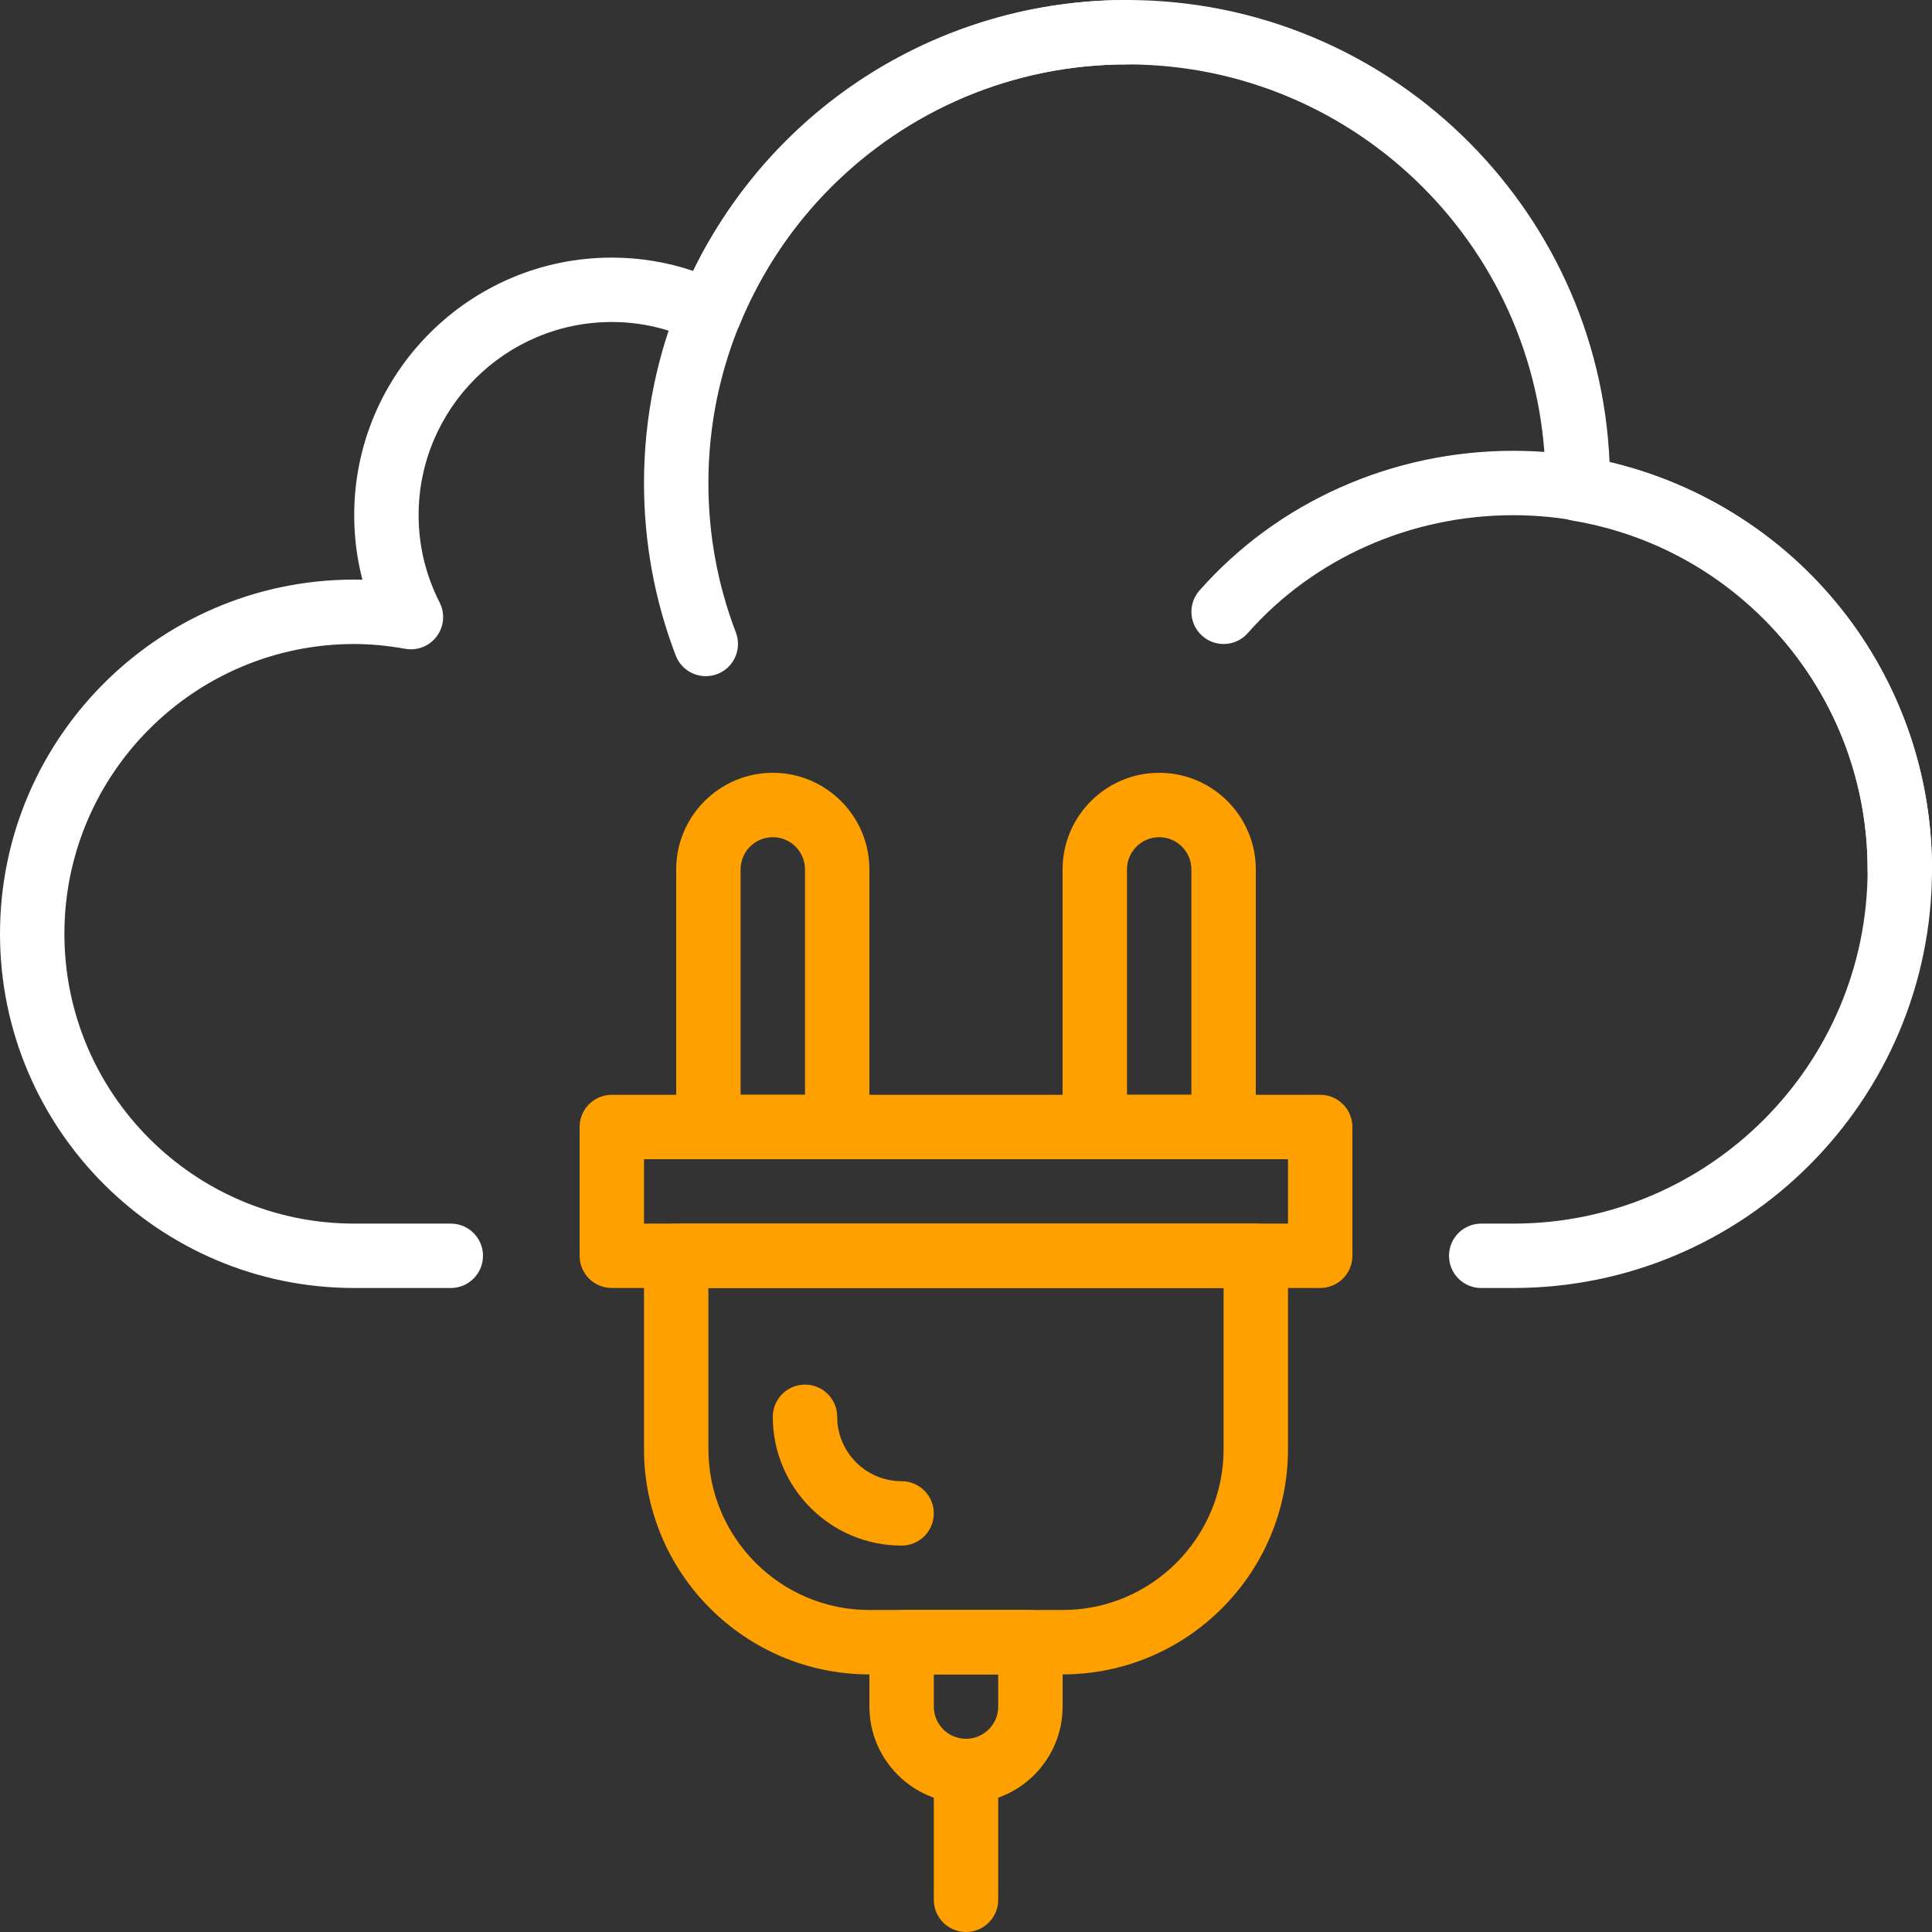 <svg xmlns="http://www.w3.org/2000/svg" xmlns:xlink="http://www.w3.org/1999/xlink" id="Capa_1" x="0px" y="0px" viewBox="0 0 512 512" style="enable-background:new 0 0 512 512;" xml:space="preserve">
<rect x="0" y="0" width="512" height="512" fill="#333333" stroke="none"/>
<g>
	<g>
		<path fill="#fff" d="M426.547,122.522C423.68,54.477,367.42,0,298.667,0c-49.323,0-93.568,27.913-114.97,71.799    c-6.963-2.347-14.182-3.533-21.564-3.533c-37.641,0-68.267,30.626-68.267,68.267c0,5.837,0.734,11.546,2.176,17.092    C43.255,152.405,0,194.987,0,247.467c0,51.755,42.112,93.867,93.867,93.867h25.6c4.71,0,8.533-3.814,8.533-8.533    c0-4.719-3.823-8.533-8.533-8.533h-25.6c-42.351,0-76.8-34.449-76.8-76.8c0-42.351,34.449-76.8,76.8-76.8    c4.301,0,8.73,0.418,13.542,1.271c3.183,0.572,6.417-0.717,8.346-3.32c1.929-2.603,2.219-6.067,0.751-8.951    c-3.695-7.279-5.572-15.061-5.572-23.134c0-28.237,22.972-51.2,51.2-51.2c7.706,0,15.198,1.732,22.255,5.163    c2.116,1.024,4.574,1.143,6.767,0.282c2.202-0.845,3.951-2.551,4.847-4.736c17.152-41.899,57.446-68.975,102.665-68.975    c61.167,0,110.933,49.766,110.916,111.104c-0.008,0.171-0.06,1.05-0.06,1.212c-0.068,4.224,2.961,7.859,7.125,8.559    c45.363,7.595,78.285,46.473,78.285,92.459c0,51.755-42.112,93.867-93.867,93.867h-8.533c-4.71,0-8.533,3.814-8.533,8.533    c0,4.719,3.823,8.533,8.533,8.533h8.533C462.234,341.333,512,291.567,512,230.4C512,178.475,476.476,134.204,426.547,122.522z"></path>
	</g>
</g>
<g>
	<g>
		<path fill="#fff" d="M401.067,119.467c-32.111,0-62.43,13.491-83.192,37.018c-3.123,3.533-2.782,8.934,0.751,12.049    c3.533,3.123,8.934,2.773,12.041-0.751c17.527-19.857,43.187-31.249,70.4-31.249c51.755,0,93.867,42.112,93.867,93.867    c0,4.719,3.823,8.533,8.533,8.533S512,235.119,512,230.4C512,169.233,462.234,119.467,401.067,119.467z"></path>
	</g>
</g>
<g>
	<g>
		<path fill="#fff" d="M298.667,0c-70.579,0-128,57.421-128,128c0,15.744,2.825,31.121,8.405,45.705c1.297,3.405,4.531,5.487,7.97,5.487    c1.015,0,2.048-0.179,3.046-0.563c4.403-1.681,6.605-6.613,4.924-11.017c-4.83-12.629-7.279-25.958-7.279-39.612    c0-61.167,49.766-110.933,110.933-110.933c4.71,0,8.533-3.814,8.533-8.533S303.377,0,298.667,0z"></path>
	</g>
</g>
<g>
	<g>
		<path fill="#fea000" d="M204.8,204.8c-14.114,0-25.6,11.486-25.6,25.6v68.267c0,4.719,3.823,8.533,8.533,8.533h34.133    c4.71,0,8.533-3.814,8.533-8.533V230.4C230.4,216.286,218.914,204.8,204.8,204.8z M213.333,290.133h-17.067V230.4    c0-4.71,3.823-8.533,8.533-8.533c4.71,0,8.533,3.823,8.533,8.533V290.133z"></path>
	</g>
</g>
<g>
	<g>
		<path fill="#fea000" d="M307.2,204.8c-14.114,0-25.6,11.486-25.6,25.6v68.267c0,4.719,3.823,8.533,8.533,8.533h34.133    c4.71,0,8.533-3.814,8.533-8.533V230.4C332.8,216.286,321.314,204.8,307.2,204.8z M315.733,290.133h-17.067V230.4    c0-4.71,3.831-8.533,8.533-8.533s8.533,3.823,8.533,8.533V290.133z"></path>
	</g>
</g>
<g>
	<g>
		<path fill="#fea000" d="M349.867,290.133H162.133c-4.71,0-8.533,3.814-8.533,8.533V332.8c0,4.719,3.823,8.533,8.533,8.533h187.733    c4.71,0,8.533-3.814,8.533-8.533v-34.133C358.4,293.948,354.577,290.133,349.867,290.133z M341.333,324.267H170.667V307.2h170.667    V324.267z"></path>
	</g>
</g>
<g>
	<g>
		<path fill="#fea000" d="M332.8,324.267H179.2c-4.71,0-8.533,3.814-8.533,8.533v51.217c0,32.922,26.786,59.716,59.708,59.716h51.243    c32.93,0,59.716-26.795,59.716-59.716V332.8C341.333,328.081,337.51,324.267,332.8,324.267z M324.267,384.017    c0,23.518-19.132,42.65-42.641,42.65h-51.243c-23.518,0-42.65-19.132-42.65-42.65v-42.684h136.533V384.017z"></path>
	</g>
</g>
<g>
	<g>
		<path fill="#fea000" d="M273.067,426.667h-34.133c-4.71,0-8.533,3.814-8.533,8.533v17.067c0,14.114,11.486,25.6,25.6,25.6s25.6-11.486,25.6-25.6    V435.2C281.6,430.481,277.777,426.667,273.067,426.667z M264.533,452.267c0,4.71-3.823,8.533-8.533,8.533    s-8.533-3.823-8.533-8.533v-8.533h17.067V452.267z"></path>
	</g>
</g>
<g>
	<g>
		<path fill="#fea000" d="M256,460.8c-4.71,0-8.533,3.814-8.533,8.533v34.133c0,4.719,3.823,8.533,8.533,8.533s8.533-3.814,8.533-8.533v-34.133    C264.533,464.614,260.71,460.8,256,460.8z"></path>
	</g>
</g>
<g>
	<g>
		<path fill="#fea000" d="M238.933,392.533c-9.412,0-17.067-7.654-17.067-17.067c0-4.719-3.823-8.533-8.533-8.533c-4.71,0-8.533,3.814-8.533,8.533    c0,18.825,15.309,34.133,34.133,34.133c4.71,0,8.533-3.814,8.533-8.533C247.467,396.348,243.644,392.533,238.933,392.533z"></path>
	</g>
</g>
<g>
</g>
<g>
</g>
<g>
</g>
<g>
</g>
<g>
</g>
<g>
</g>
<g>
</g>
<g>
</g>
<g>
</g>
<g>
</g>
<g>
</g>
<g>
</g>
<g>
</g>
<g>
</g>
<g>
</g>
</svg>